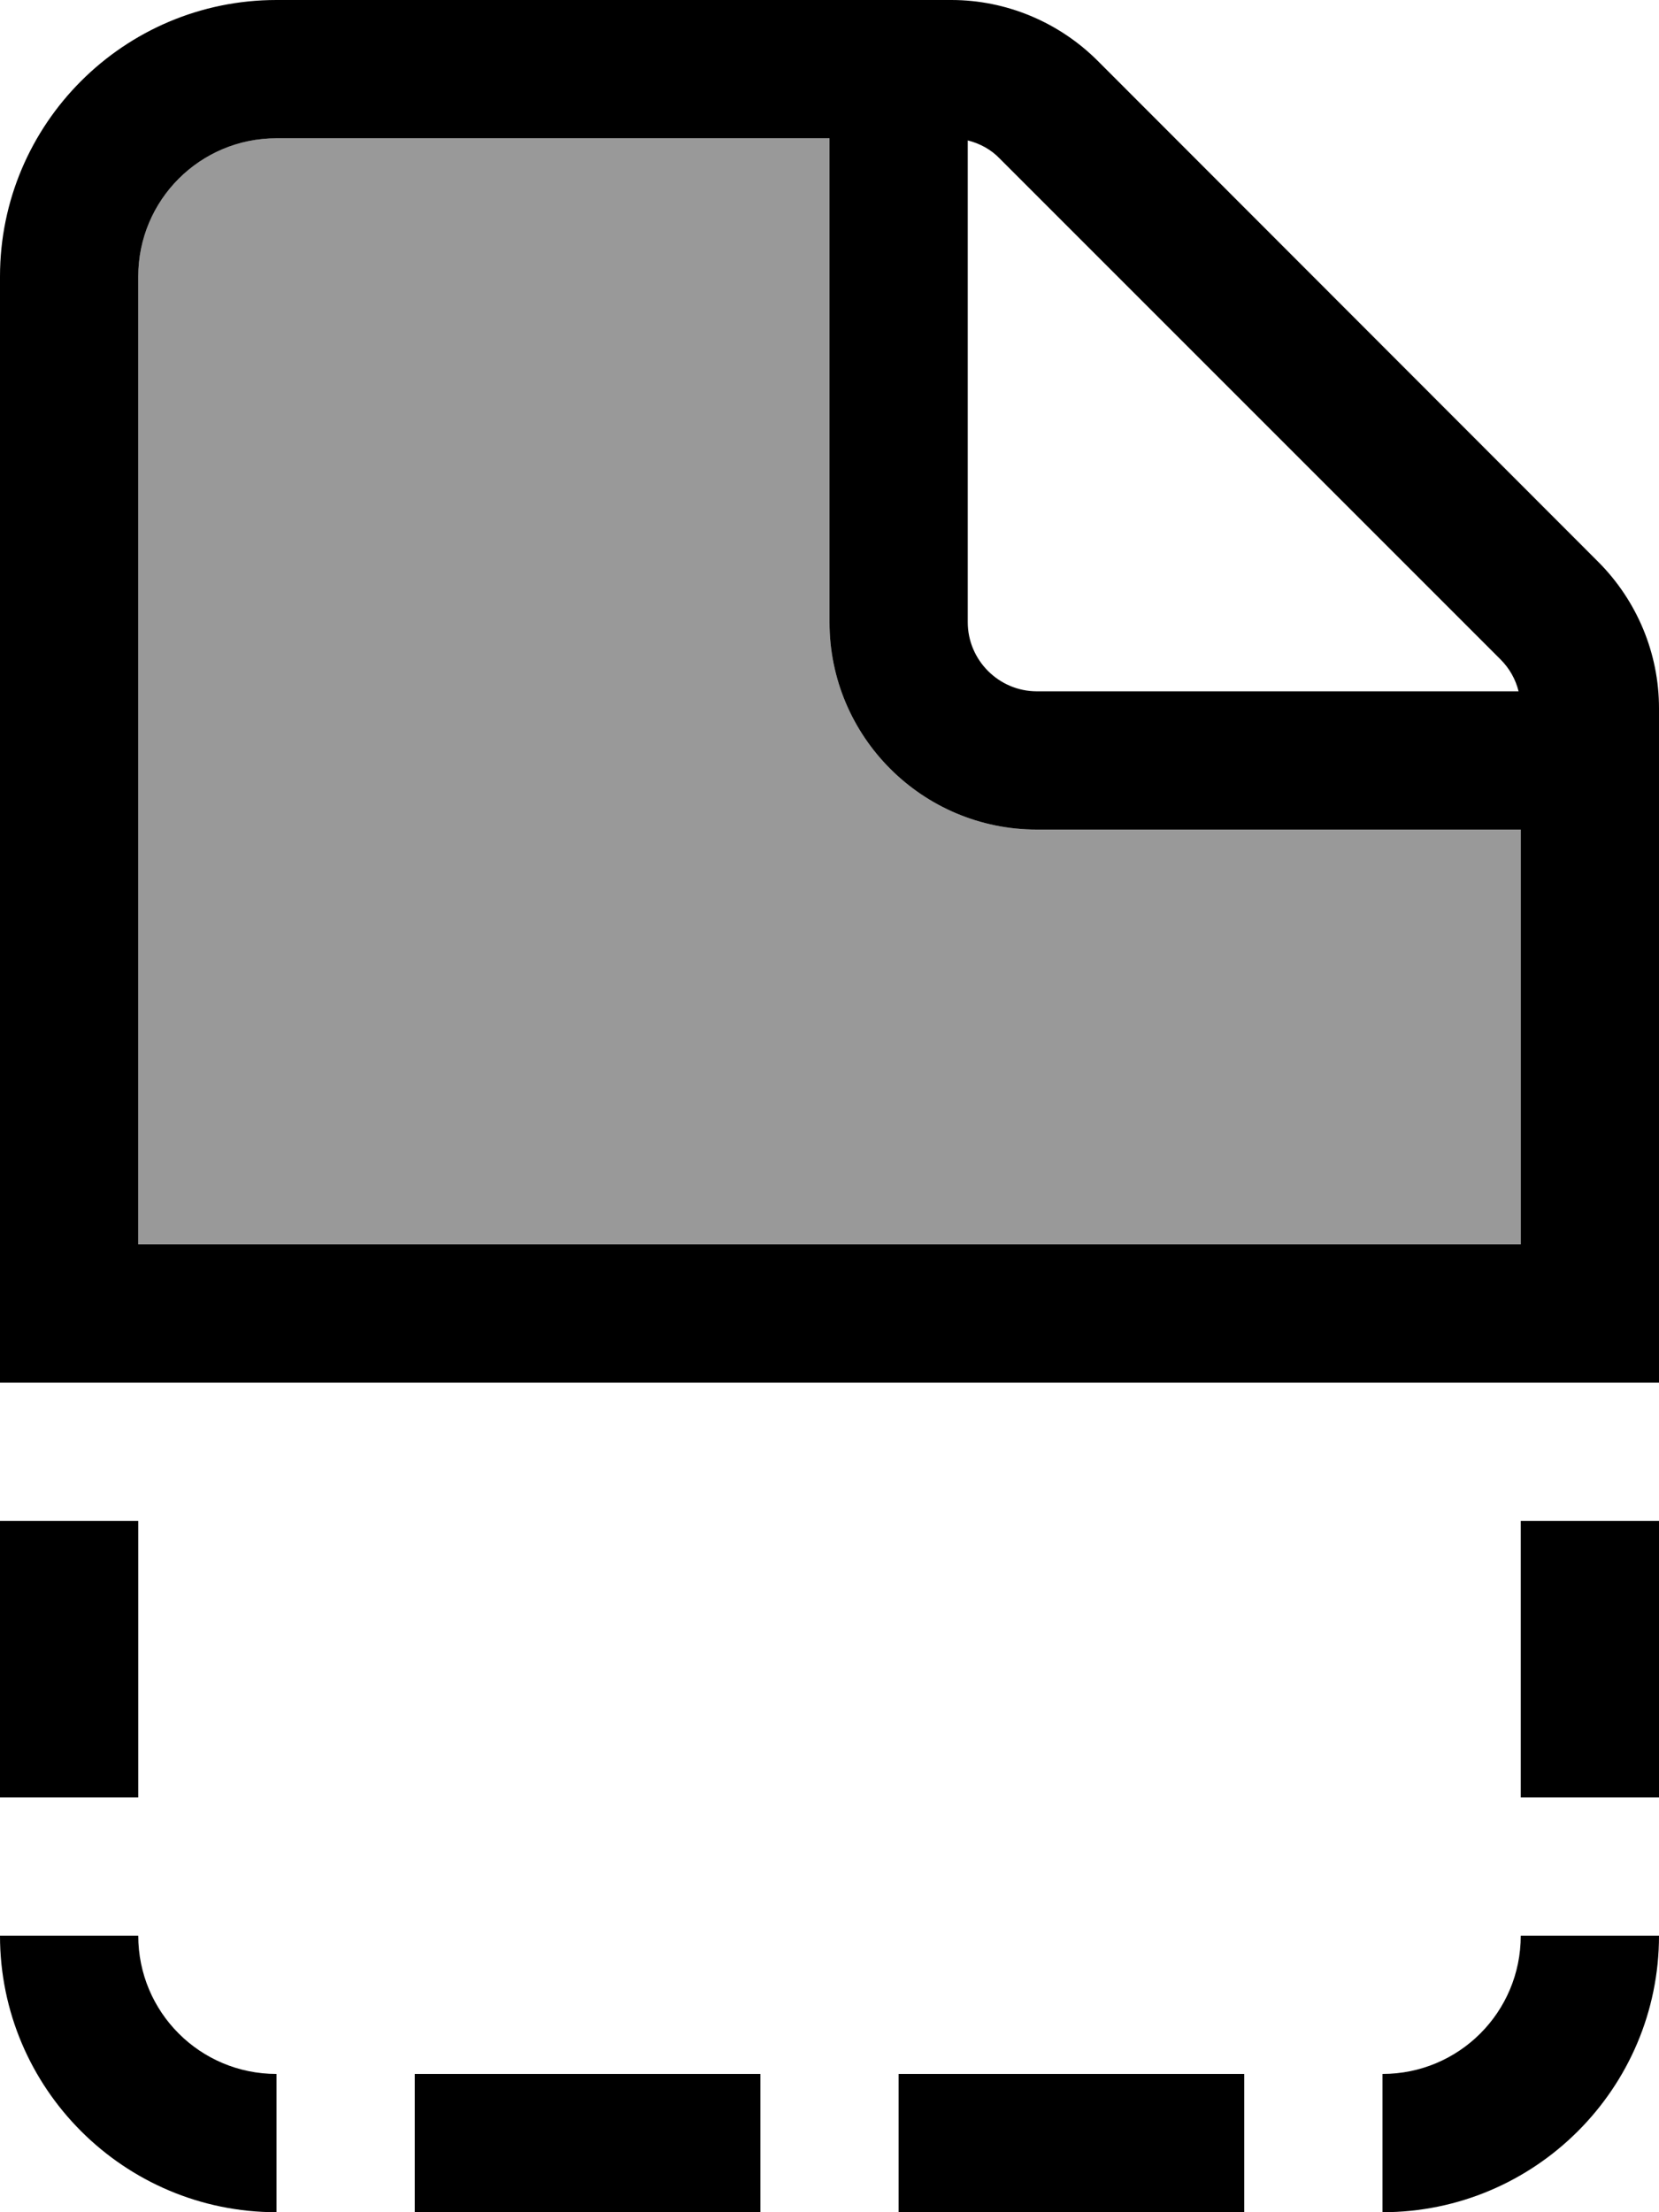 <svg xmlns="http://www.w3.org/2000/svg" viewBox="0 0 384 512"><!--! Font Awesome Pro 6.7.2 by @fontawesome - https://fontawesome.com License - https://fontawesome.com/license (Commercial License) Copyright 2024 Fonticons, Inc. --><defs><style>.fa-secondary{opacity:.4}</style></defs><path class="fa-secondary" d="M32 64l0 224 320 0 0-96-112 0c-26.5 0-48-21.5-48-48l0-112L64 32C46.3 32 32 46.3 32 64z"/><path class="fa-primary" d="M32 288L32 64c0-17.7 14.3-32 32-32l128 0 0 112c0 26.5 21.5 48 48 48l112 0 0 96L32 288zm0 32l320 0 32 0 0-156.1c0-12.7-5.1-24.9-14.1-33.9L254.1 14.1c-9-9-21.2-14.1-33.9-14.1L64 0C28.7 0 0 28.7 0 64L0 320l32 0zM240 160c-8.8 0-16-7.2-16-16l0-111.5c2.8 .7 5.4 2.1 7.4 4.2L347.3 152.6c2.1 2.1 3.5 4.6 4.2 7.4L240 160zM0 352l0 64 32 0 0-64L0 352zM64 512l0-32c-17.7 0-32-14.3-32-32L0 448c0 35.3 28.7 64 64 64zm256-32l0 32c35.3 0 64-28.7 64-64l-32 0c0 17.7-14.3 32-32 32zm64-128l-32 0 0 64 32 0 0-64zM96 480l0 32 80 0 0-32-80 0zm112 0l0 32 80 0 0-32-80 0z"/></svg>